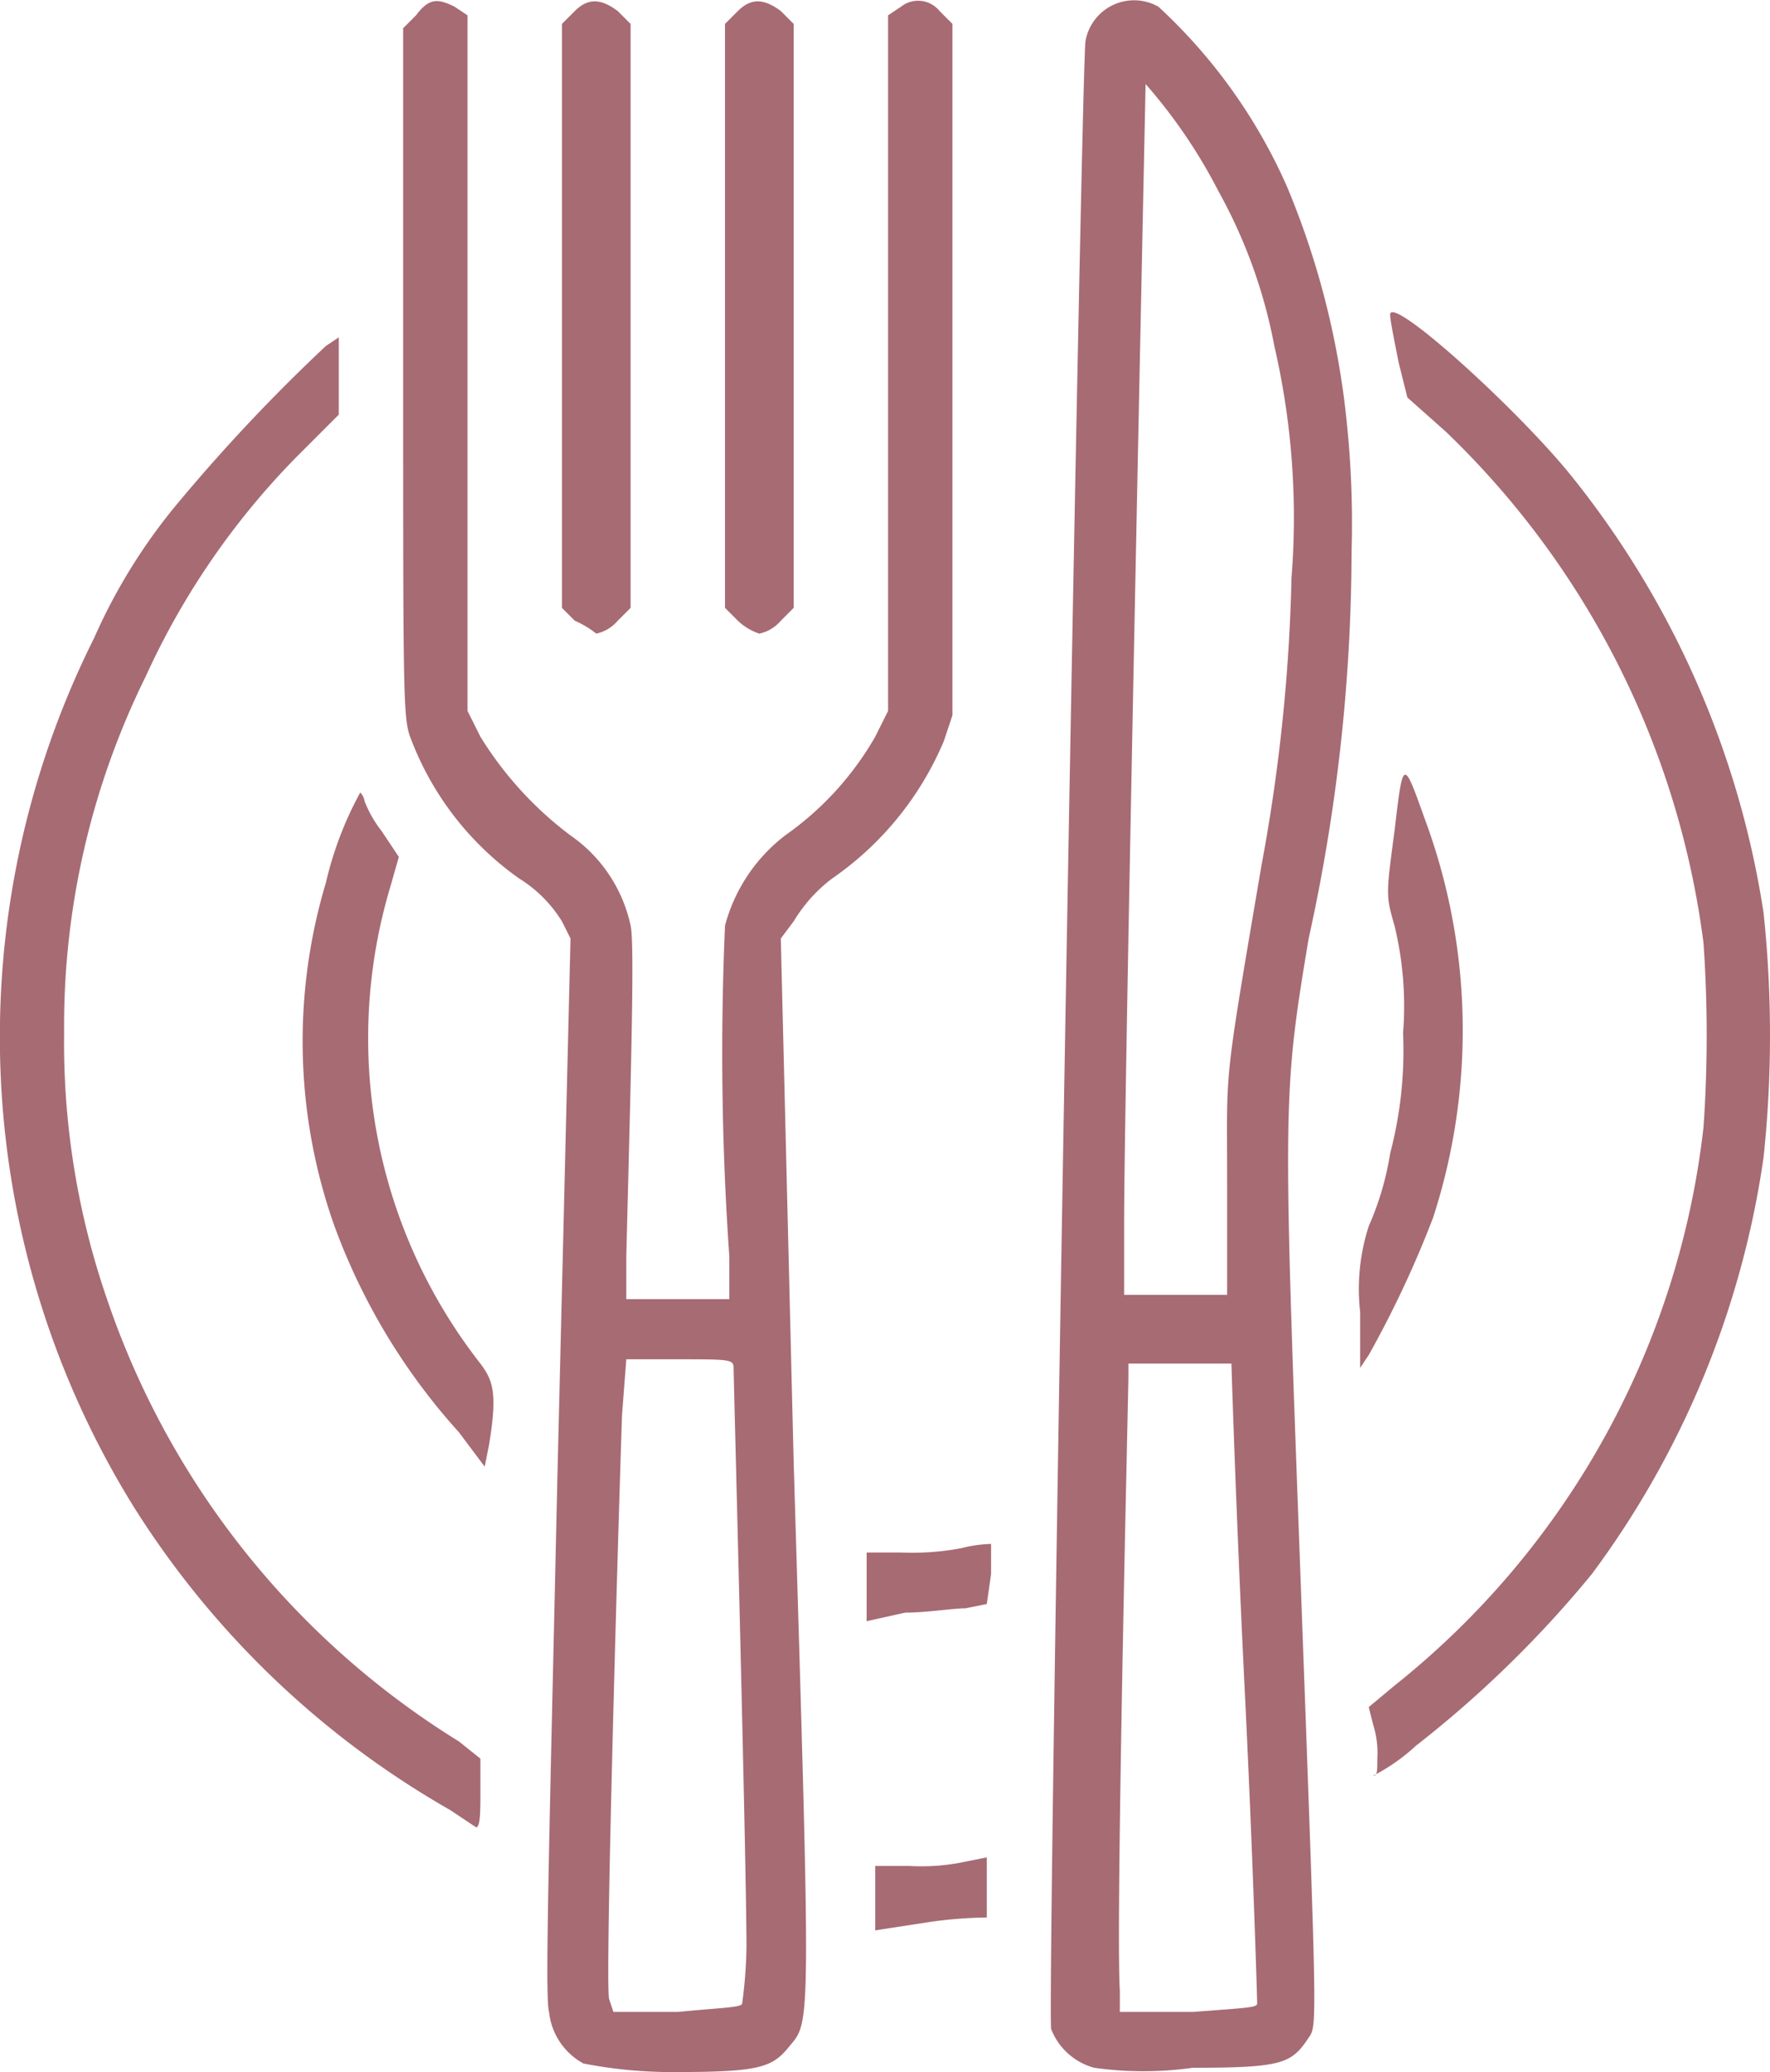 <svg xmlns="http://www.w3.org/2000/svg" width="41.244" height="48.257" viewBox="0 0 41.244 48.257">
  <path id="Tracciato_9" data-name="Tracciato 9" d="M10.3-27.8a1.5,1.5,0,0,1-1-.9c-.1-.4.7-45.8.8-46.3a1.149,1.149,0,0,1,1.7-.8,12.611,12.611,0,0,1,3,4.2A19.167,19.167,0,0,1,16.2-66a22.74,22.74,0,0,1,.1,2.9,42.158,42.158,0,0,1-1,9c-.6,3.6-.6,3.8-.2,14.6.4,10.9.4,10.7.2,11-.4.6-.6.7-2.7.7a8.26,8.26,0,0,1-2.3,0Zm3.8-1.5c0-.1-.1-3.5-.3-7.5-.2-4.1-.3-7.4-.3-7.4H11.1v.3c0,.3-.3,12.7-.2,14.3v.5h1.7c1.3-.1,1.5-.1,1.5-.2Zm-.7-19.1c0-2.8-.1-2.1.8-7.4a41.265,41.265,0,0,0,.7-6.7,17.715,17.715,0,0,0-.4-5.4,11.981,11.981,0,0,0-1.3-3.6A12.312,12.312,0,0,0,11.5-74c0,.1-.5,23.5-.5,26.5v1.7h2.4Zm-15,20.5a1.549,1.549,0,0,1-.8-1.2c-.1-.3,0-3.8.2-12.7l.3-12.3-.2-.4a3.075,3.075,0,0,0-1-1,7.037,7.037,0,0,1-2.5-3.2c-.2-.5-.2-.6-.2-8.6v-8l.3-.3c.3-.4.5-.4.9-.2l.3.2v16.2l.3.6a8.349,8.349,0,0,0,2.1,2.3A3.423,3.423,0,0,1-.5-54.4c.1.4,0,3.7-.1,7.7v1H1.8v-1a68.107,68.107,0,0,1-.1-7.7,3.912,3.912,0,0,1,1.4-2.1,7.156,7.156,0,0,0,2.1-2.3l.3-.6V-75.6l.3-.2a.642.642,0,0,1,.9.1l.3.3v16.1l-.2.6a7.355,7.355,0,0,1-2.6,3.2,3.525,3.525,0,0,0-.9,1l-.3.4.3,12.2c.4,13.3.4,13-.1,13.6-.4.5-.7.6-2.7.6a10.717,10.717,0,0,1-2.1-.2Zm3.7-1.4a10.867,10.867,0,0,0,.1-1.3c0-2-.3-13.3-.3-13.5s-.1-.2-1.3-.2H-.6L-.7-43c-.1,3-.4,13.3-.3,13.6l.1.3H.6c1-.1,1.5-.1,1.5-.2Zm3.1-2.5v-.7H6a4.888,4.888,0,0,0,1.3-.1l.5-.1v1.4a10.3,10.3,0,0,0-1.3.1L5.2-31v-.8Zm-9.9-2a20.98,20.98,0,0,1-7.4-7.1A20.753,20.753,0,0,1-13-61.1a13.238,13.238,0,0,1,2-3.2,41.1,41.1,0,0,1,3.4-3.6l.3-.2v1.8l-1,1a17.822,17.822,0,0,0-3.5,5.1,18.364,18.364,0,0,0-1.9,8.3,18.319,18.319,0,0,0,1,6.2A19.449,19.449,0,0,0-4.5-35.4l.5.4v.8c0,.4,0,.8-.1.8l-.6-.4ZM16.9-35a2.2,2.2,0,0,0-.1-.8l-.1-.4.6-.5a19.407,19.407,0,0,0,7.2-13,30.845,30.845,0,0,0,0-4.3,20.037,20.037,0,0,0-6-11.9l-.9-.8-.2-.8c-.1-.5-.2-1-.2-1.1-.1-.6,2.9,2.1,4.2,3.7a21.4,21.4,0,0,1,4.5,10.2,27.15,27.15,0,0,1,0,5.7,21.344,21.344,0,0,1-4,9.7,25.859,25.859,0,0,1-4.1,4,4.484,4.484,0,0,1-1,.7c.1,0,.1-.1.1-.4ZM5-39v-.8h.8a6.15,6.15,0,0,0,1.4-.1,3.2,3.2,0,0,1,.7-.1v.7l-.1.7-.5.1c-.3,0-.9.1-1.4.1l-.9.2Zm-9.5-3.6a14.687,14.687,0,0,1-2.9-4.8,12.861,12.861,0,0,1-.2-8,8.237,8.237,0,0,1,.8-2.1.349.349,0,0,1,.1.2,2.74,2.74,0,0,0,.4.7l.4.6-.2.7A12.287,12.287,0,0,0-4-44.2c.3.4.4.7.2,1.9l-.1.5Zm21-2.8a4.75,4.75,0,0,1,.2-2,6.865,6.865,0,0,0,.5-1.7,9.41,9.41,0,0,0,.3-2.8,7.927,7.927,0,0,0-.2-2.5c-.2-.7-.2-.7,0-2.2.2-1.7.2-1.7.7-.3a14.132,14.132,0,0,1,.2,9.3,24.41,24.41,0,0,1-1.5,3.2l-.2.3ZM-1.8-61.5l-.3-.3V-75.4l.3-.3c.3-.3.6-.3,1,0l.3.3v13.6l-.3.3a.914.914,0,0,1-.5.3,2.186,2.186,0,0,0-.5-.3Zm3.8,0-.3-.3V-75.4l.3-.3c.3-.3.6-.3,1,0l.3.3v13.6l-.3.3a.914.914,0,0,1-.5.3,1.332,1.332,0,0,1-.5-.3Z" transform="translate(15.194 75.957)" fill="#a76b73"/>
</svg>
